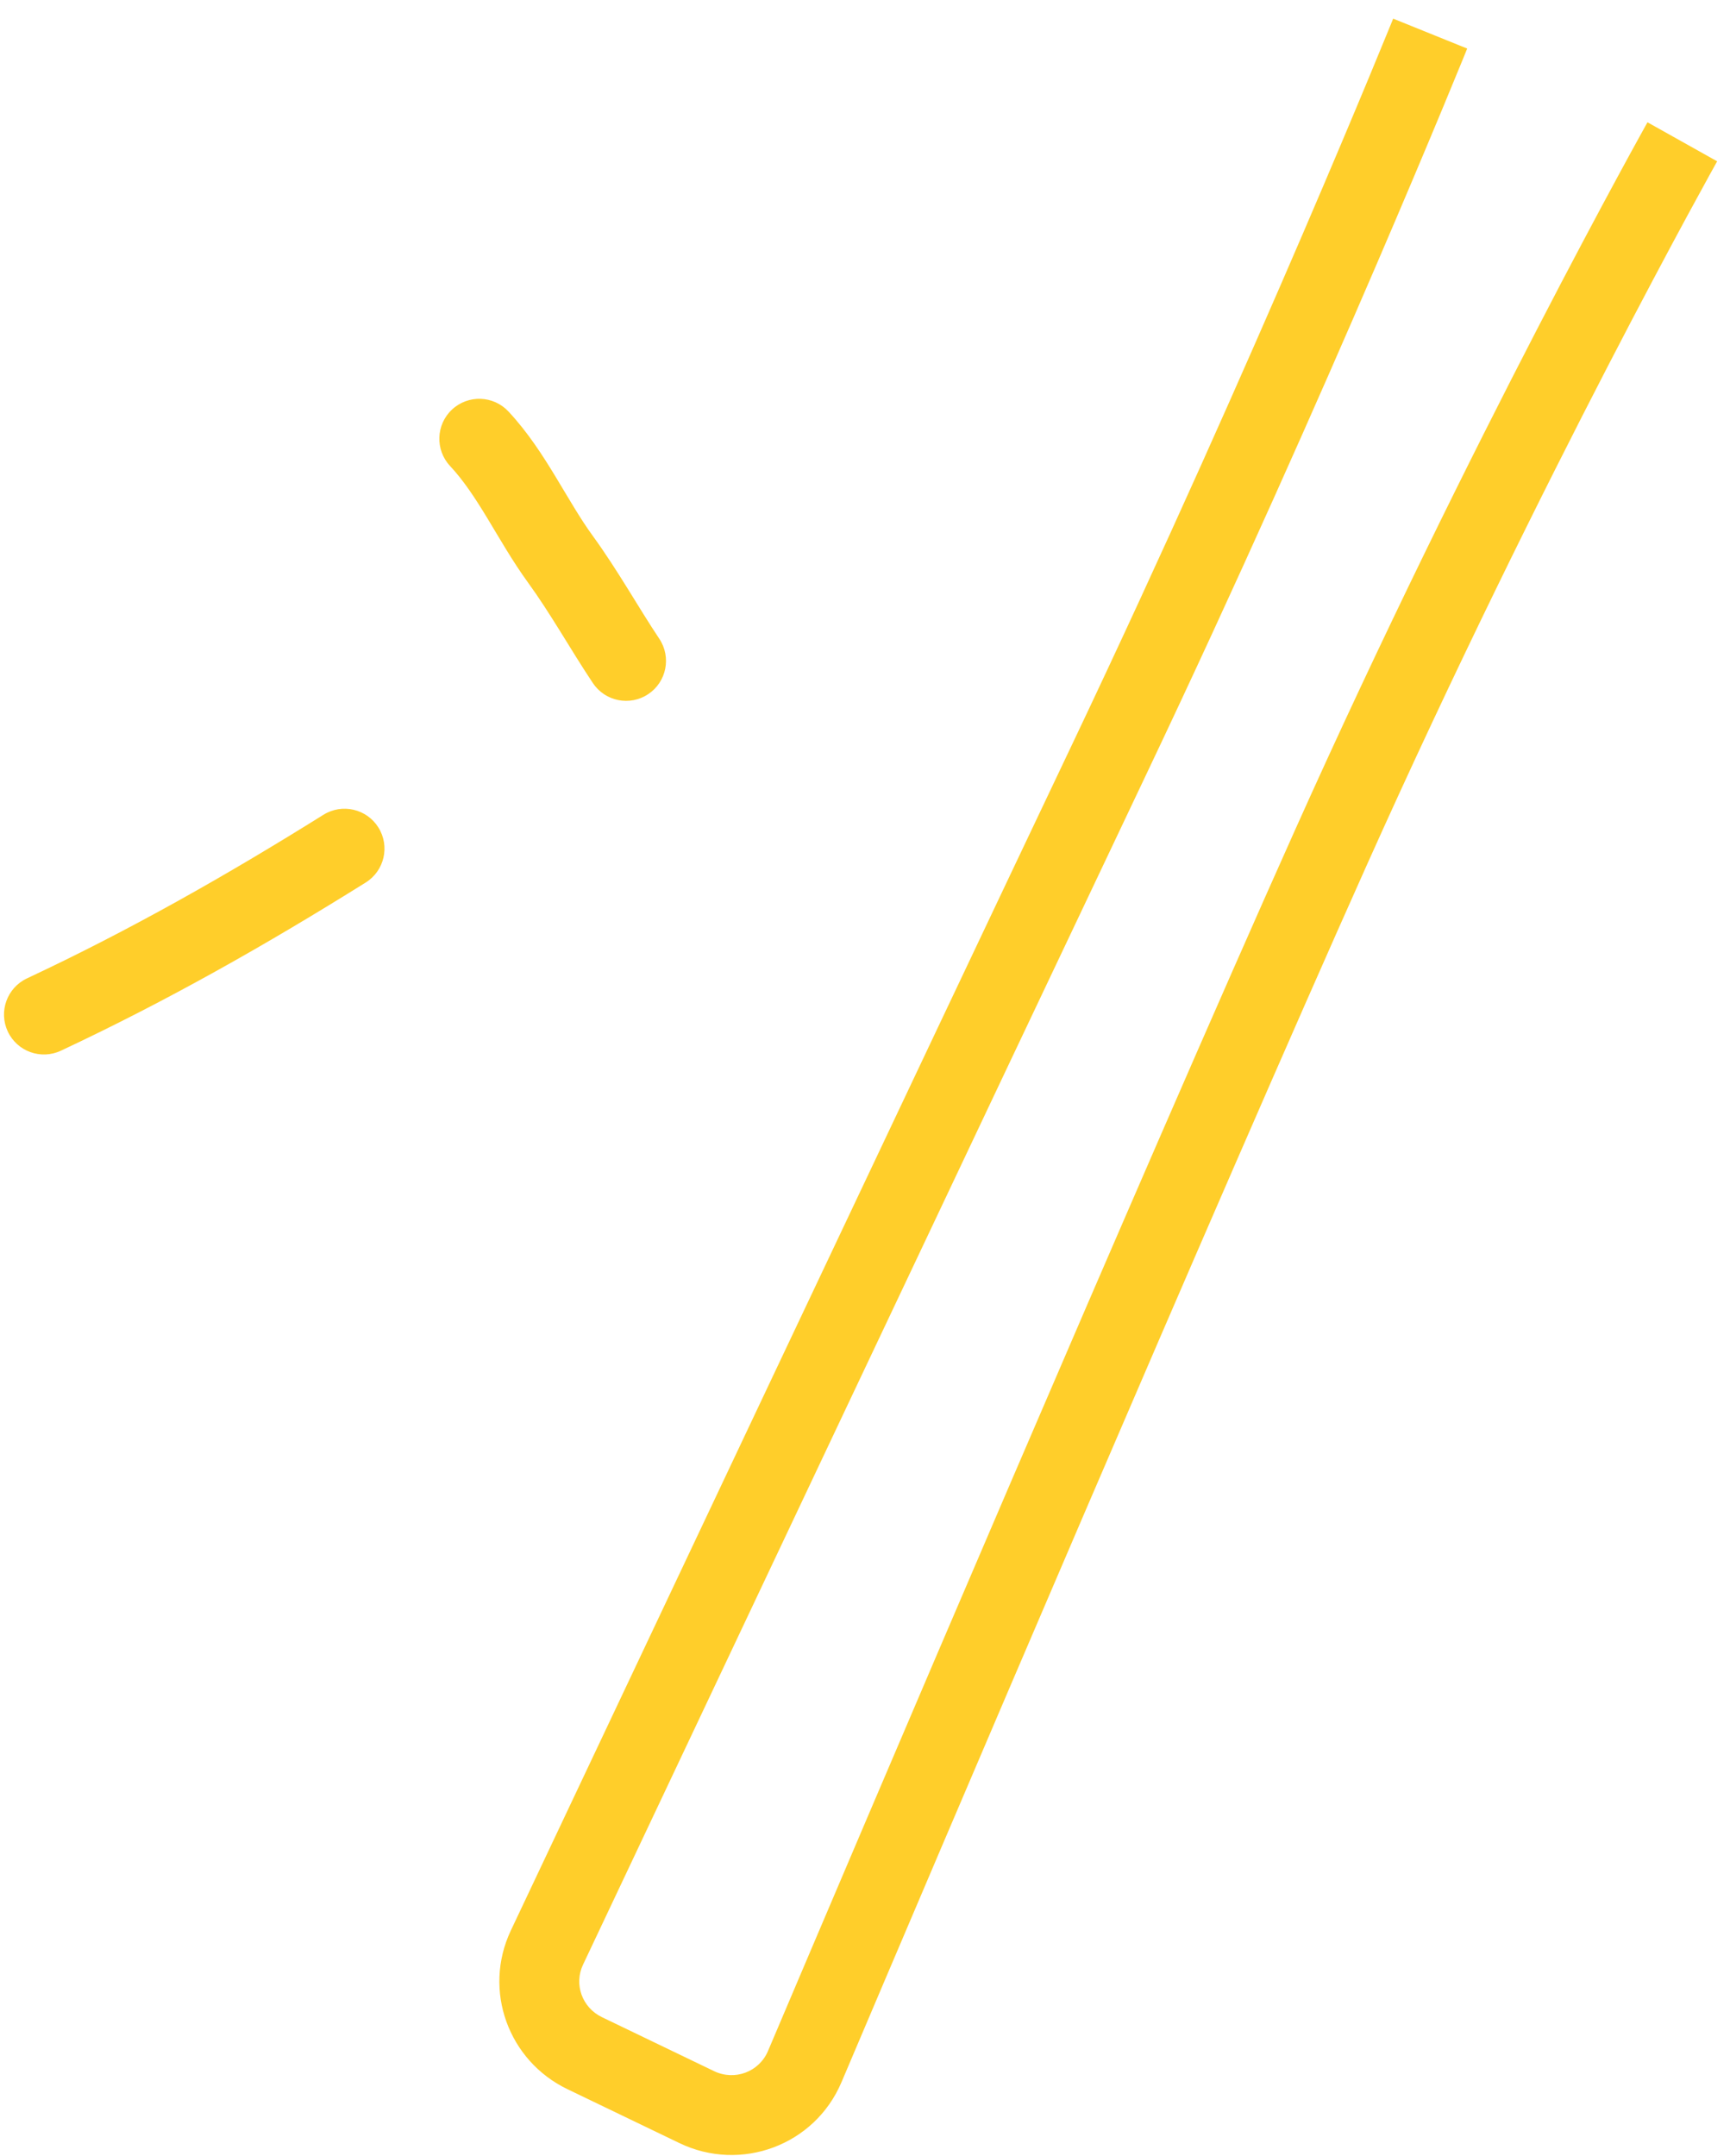<?xml version="1.0" encoding="UTF-8" standalone="no"?><svg width='65' height='81' viewBox='0 0 65 81' fill='none' xmlns='http://www.w3.org/2000/svg'>
<path d='M21.969 77.127L22.619 75.776L22.619 75.776L21.969 77.127ZM26.175 79.152L26.826 77.801L26.826 77.801L26.175 79.152ZM30.235 77.634L31.615 78.221L31.615 78.221L30.235 77.634ZM49.998 31.856L51.366 32.469L51.366 32.469L49.998 31.856ZM41.673 28.53L43.028 29.174L41.673 28.53ZM20.549 73.161L21.906 73.802L21.906 73.802L20.549 73.161ZM19.104 15.458C18.538 14.852 17.589 14.82 16.983 15.385C16.378 15.95 16.345 16.899 16.91 17.505L19.104 15.458ZM21.056 21.008L19.843 21.89L19.843 21.89L21.056 21.008ZM22.275 25.659C22.735 26.349 23.666 26.535 24.355 26.075C25.045 25.616 25.231 24.684 24.771 23.995L22.275 25.659ZM13.74 33.152C14.443 32.714 14.657 31.788 14.218 31.086C13.779 30.383 12.854 30.169 12.151 30.608L13.74 33.152ZM1.014 36.753C0.264 37.105 -0.059 37.998 0.292 38.748C0.644 39.498 1.537 39.821 2.287 39.47L1.014 36.753ZM21.318 78.479L25.525 80.504L26.826 77.801L22.619 75.776L21.318 78.479ZM31.615 78.221C35.186 69.811 45.686 45.145 51.366 32.469L48.629 31.243C42.933 43.951 32.421 68.648 28.854 77.048L31.615 78.221ZM51.366 32.469C54.661 25.118 57.951 18.511 60.417 13.742C61.65 11.358 62.677 9.435 63.394 8.109C63.753 7.446 64.035 6.932 64.226 6.585C64.322 6.412 64.395 6.28 64.444 6.191C64.468 6.147 64.487 6.114 64.499 6.092C64.505 6.081 64.51 6.073 64.513 6.068C64.514 6.065 64.516 6.063 64.516 6.062C64.516 6.061 64.517 6.061 64.517 6.06C64.517 6.06 64.517 6.06 64.517 6.06C64.517 6.06 64.517 6.06 63.209 5.327C61.9 4.593 61.9 4.593 61.9 4.594C61.9 4.594 61.9 4.594 61.9 4.594C61.899 4.595 61.899 4.595 61.899 4.596C61.898 4.598 61.896 4.6 61.895 4.603C61.891 4.609 61.886 4.618 61.88 4.63C61.867 4.653 61.847 4.688 61.822 4.733C61.771 4.825 61.696 4.96 61.599 5.137C61.404 5.49 61.118 6.011 60.756 6.681C60.031 8.022 58.995 9.962 57.753 12.364C55.268 17.168 51.952 23.826 48.629 31.243L51.366 32.469ZM53.735 1.262C52.344 0.7 52.344 0.7 52.344 0.7C52.344 0.7 52.344 0.7 52.344 0.7C52.344 0.701 52.344 0.701 52.343 0.702C52.343 0.703 52.342 0.705 52.341 0.708C52.338 0.714 52.335 0.723 52.33 0.735C52.32 0.759 52.306 0.794 52.287 0.842C52.248 0.936 52.19 1.078 52.114 1.263C51.963 1.634 51.738 2.181 51.446 2.883C50.862 4.288 50.01 6.316 48.941 8.801C46.802 13.772 43.795 20.571 40.319 27.886L43.028 29.174C46.525 21.816 49.548 14.981 51.697 9.986C52.772 7.488 53.628 5.45 54.216 4.035C54.51 3.327 54.737 2.775 54.891 2.4C54.968 2.212 55.026 2.069 55.066 1.972C55.085 1.923 55.1 1.887 55.11 1.862C55.115 1.849 55.119 1.84 55.122 1.834C55.123 1.83 55.124 1.828 55.125 1.826C55.125 1.825 55.125 1.825 55.125 1.824C55.126 1.824 55.126 1.824 55.126 1.824C55.126 1.824 55.126 1.824 53.735 1.262ZM40.319 27.886C34.681 39.748 23.039 64.381 19.193 72.52L21.906 73.802C25.752 65.662 37.393 41.032 43.028 29.174L40.319 27.886ZM25.525 80.504C27.831 81.614 30.607 80.595 31.615 78.221L28.854 77.048C28.523 77.828 27.607 78.177 26.826 77.801L25.525 80.504ZM22.619 75.776C21.865 75.413 21.559 74.535 21.906 73.802L19.193 72.52C18.131 74.767 19.102 77.412 21.318 78.479L22.619 75.776ZM16.91 17.505C17.417 18.048 17.847 18.702 18.314 19.472C18.757 20.203 19.263 21.093 19.843 21.89L22.269 20.126C21.787 19.463 21.387 18.753 20.88 17.917C20.397 17.12 19.834 16.24 19.104 15.458L16.91 17.505ZM19.843 21.89C20.256 22.458 20.64 23.062 21.039 23.702C21.429 24.33 21.842 25.009 22.275 25.659L24.771 23.995C24.373 23.397 23.999 22.782 23.587 22.118C23.182 21.468 22.75 20.787 22.269 20.126L19.843 21.89ZM12.151 30.608C8.492 32.893 4.874 34.944 1.014 36.753L2.287 39.47C6.285 37.596 10.011 35.482 13.74 33.152L12.151 30.608Z' fill='#FFCE2A'/>
</svg>
